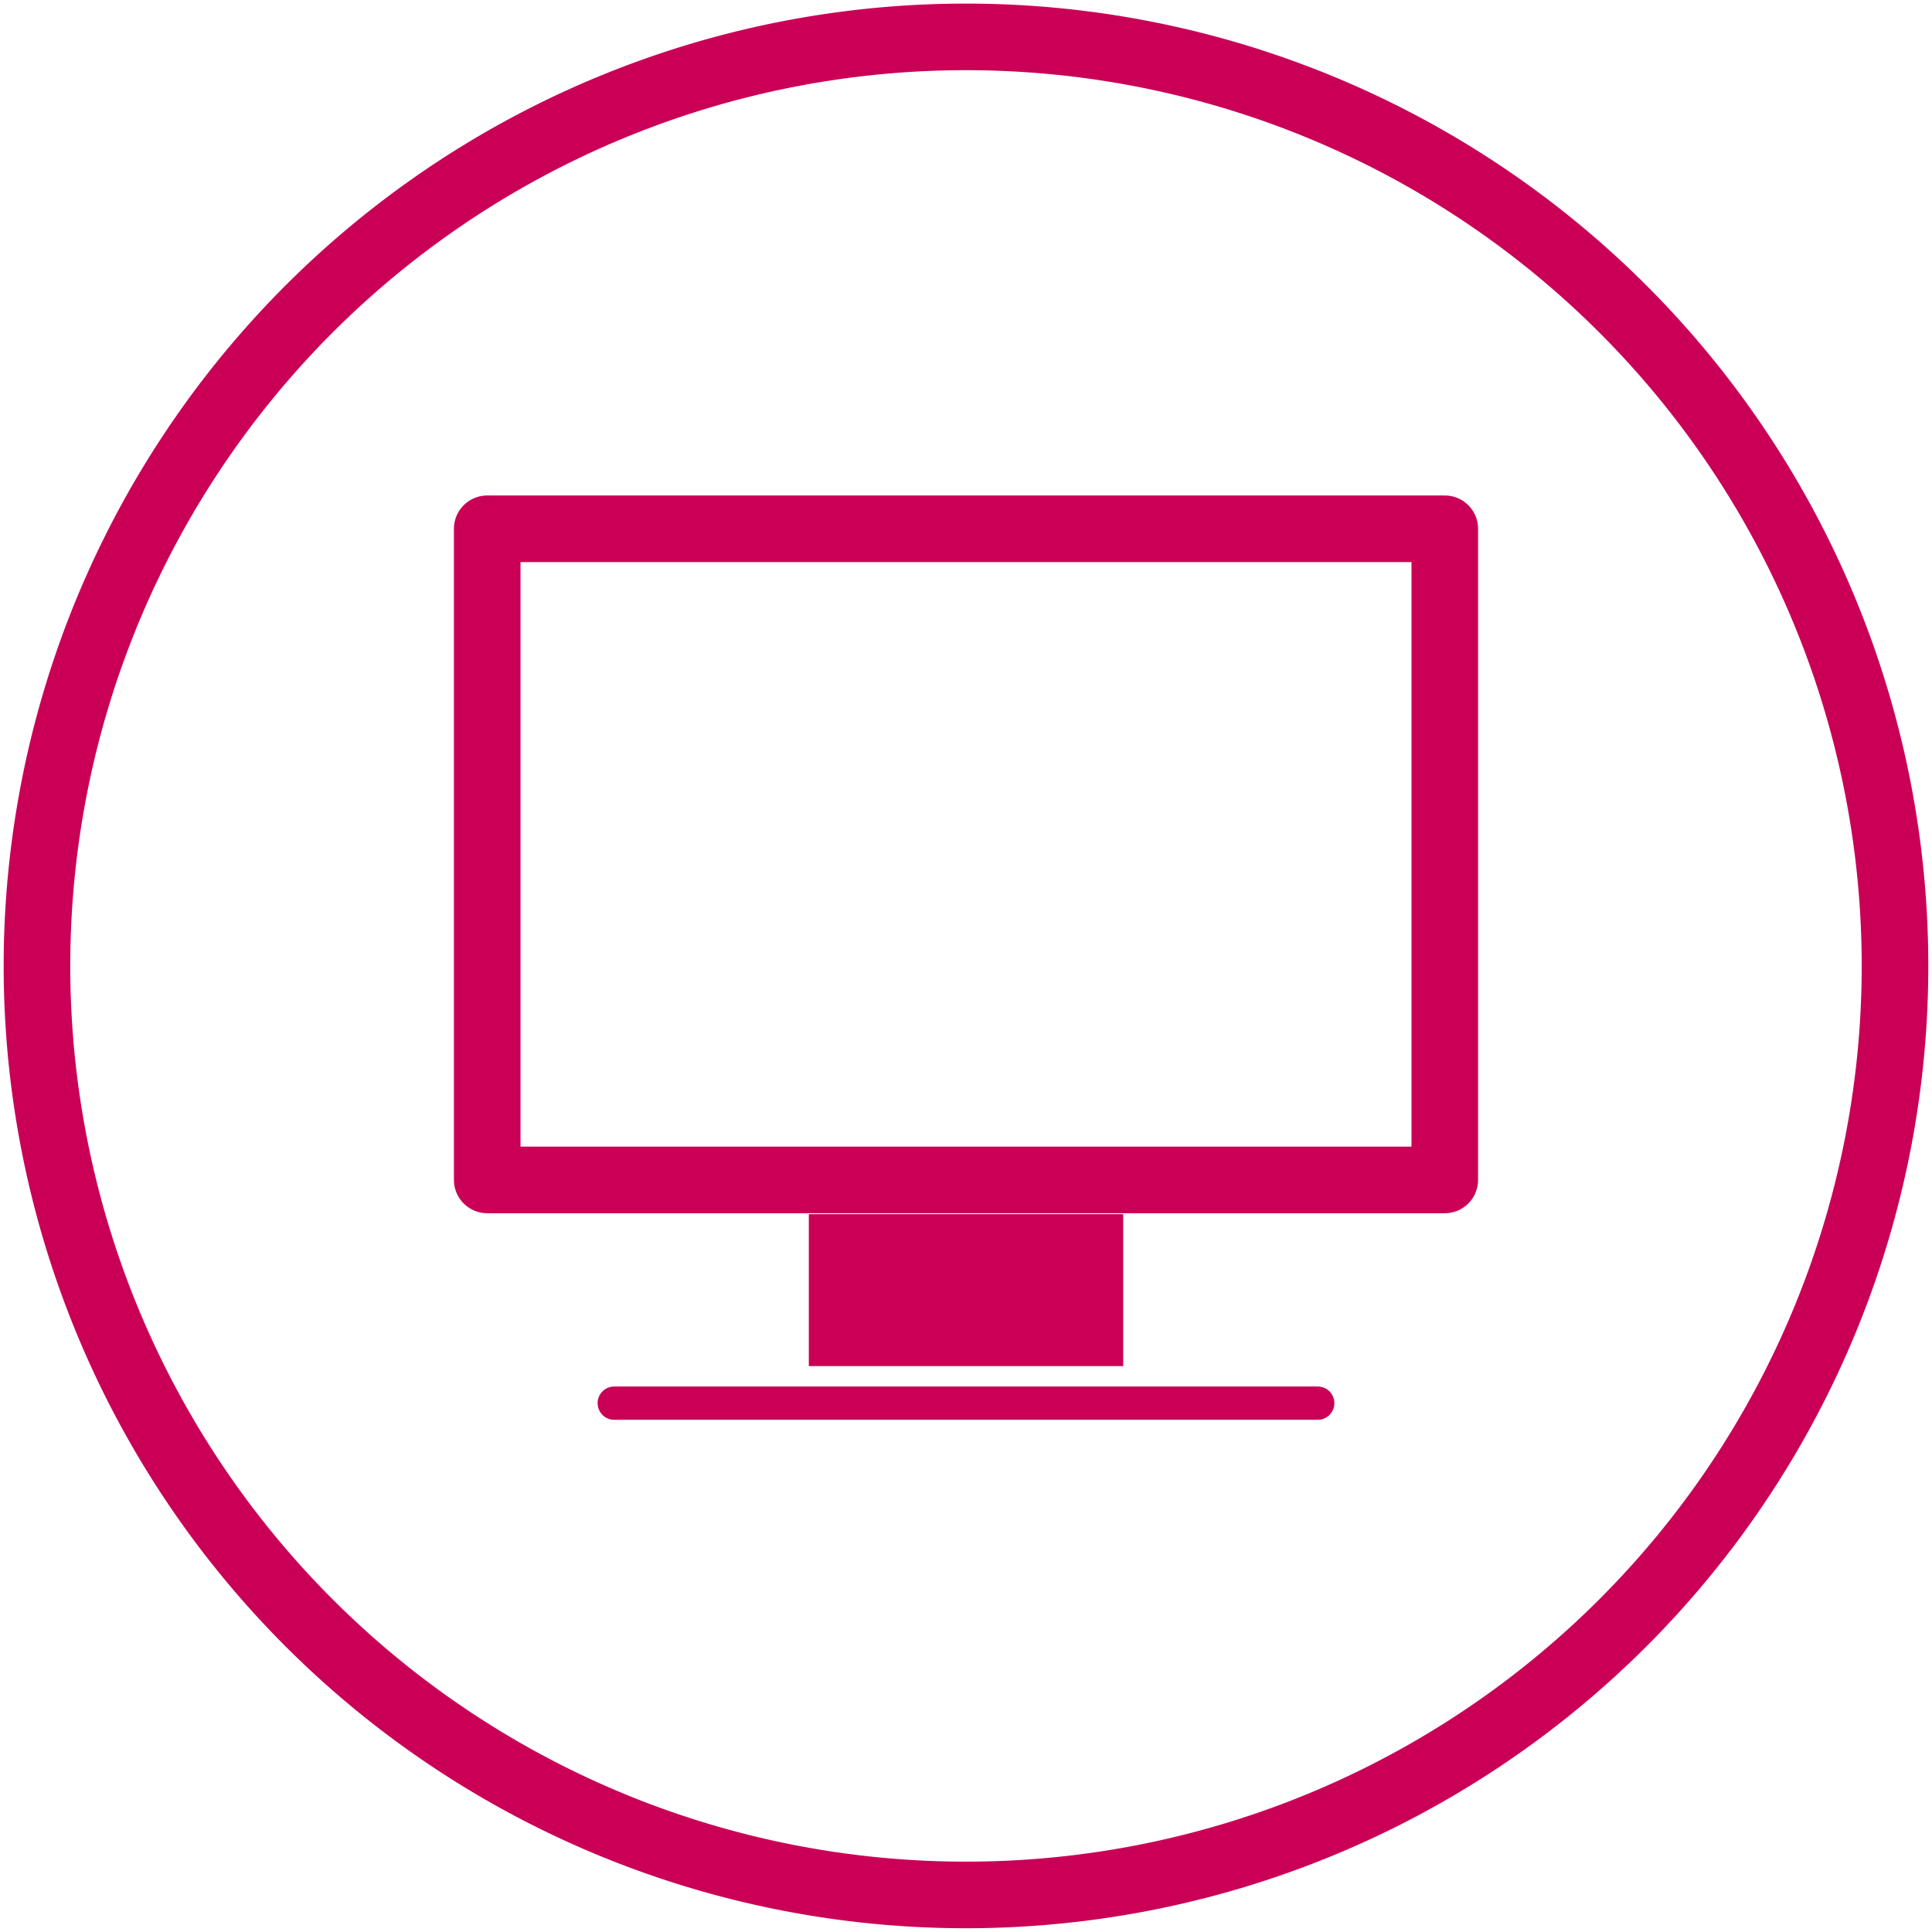 <svg xmlns="http://www.w3.org/2000/svg" xmlns:xlink="http://www.w3.org/1999/xlink" width="58.021" height="58.021" viewBox="0 0 58.021 58.021">
  <defs>
    <clipPath id="clip-path">
      <path id="Pfad_233" data-name="Pfad 233" d="M0,31.941H58.021V-26.08H0Z" transform="translate(0 26.08)" fill="none"/>
    </clipPath>
  </defs>
  <g id="Gruppe_148" data-name="Gruppe 148" transform="translate(0 26.08)">
    <g id="Gruppe_146" data-name="Gruppe 146" transform="translate(0 -26.08)" clip-path="url(#clip-path)">
      <g id="Gruppe_144" data-name="Gruppe 144" transform="translate(1.112 1.112)">
        <path id="Pfad_231" data-name="Pfad 231" d="M15.358,30.716a27.9,27.9,0,1,0-27.9-27.9,27.9,27.9,0,0,0,27.9,27.9" transform="translate(12.54 25.08)" fill="none"/>
      </g>
      <g id="Gruppe_145" data-name="Gruppe 145" transform="translate(1.112 1.112)">
        <path id="Pfad_232" data-name="Pfad 232" d="M15.358,30.716a27.9,27.9,0,1,0-27.9-27.9A27.9,27.9,0,0,0,15.358,30.716Z" transform="translate(12.54 25.08)" fill="none" stroke="#ca0057" stroke-width="2"/>
      </g>
    </g>
    <g id="Gruppe_147" data-name="Gruppe 147" transform="translate(18.447 16.059)">
      <path id="Pfad_234" data-name="Pfad 234" d="M0,0H21.126" fill="none" stroke="#ca0057" stroke-linecap="round" stroke-width="1"/>
    </g>
    <path id="Pfad_235" data-name="Pfad 235" d="M6.577.613H35.334V-18.942H6.577Z" transform="translate(8.055 8.742)" fill="none" stroke="#ca0057" stroke-linecap="round" stroke-linejoin="round" stroke-width="2"/>
    <path id="Pfad_236" data-name="Pfad 236" d="M10.918-5.127H20.36V-9.69H10.918Z" transform="translate(13.372 20.073)" fill="#ca0057"/>
  </g>
</svg>

